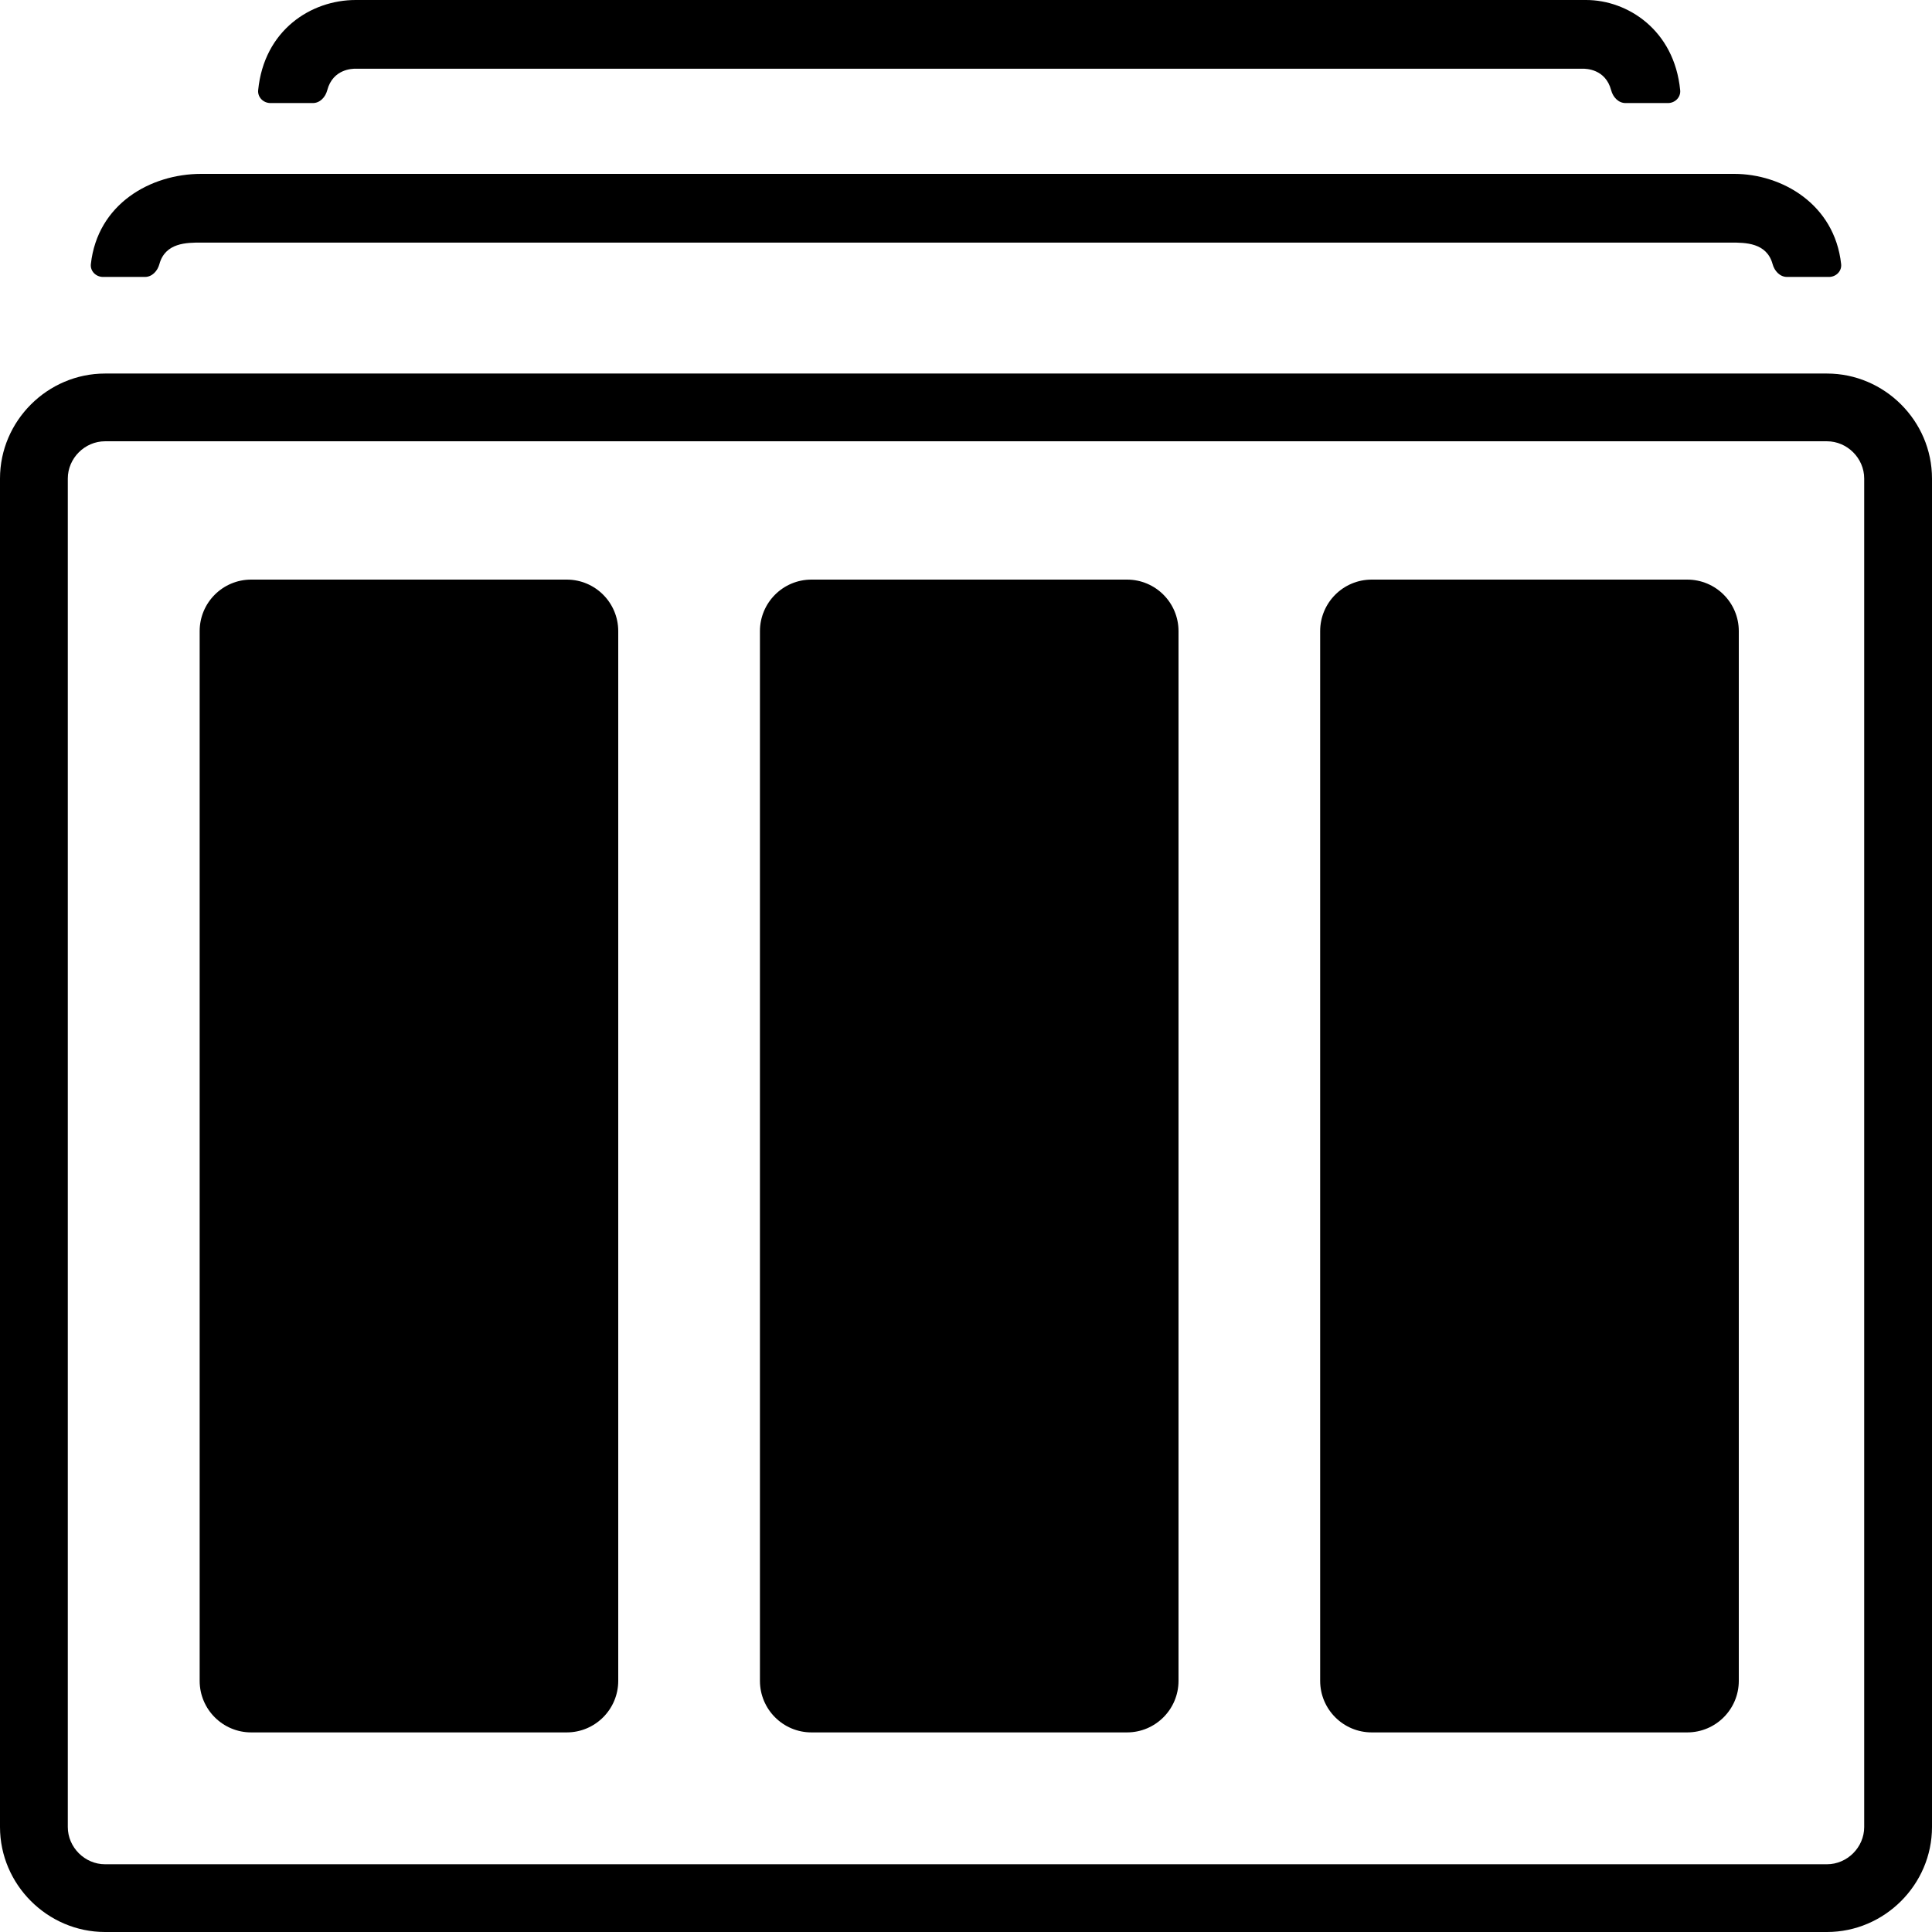 <svg width="32" height="32" viewBox="0 0 32 32" fill="none" xmlns="http://www.w3.org/2000/svg">
<path fill-rule="evenodd" clip-rule="evenodd" d="M21.866 10.454C21.866 9.982 22.248 9.6 22.72 9.6H27.946C28.418 9.6 28.8 9.982 28.8 10.454V27.84C28.8 28.311 28.418 28.694 27.946 28.694H22.72C22.248 28.694 21.866 28.311 21.866 27.84V10.454Z" fill="black"/>
<path fill-rule="evenodd" clip-rule="evenodd" d="M12.587 10.454C12.587 9.982 12.969 9.6 13.44 9.6H18.667C19.138 9.6 19.52 9.982 19.52 10.454V27.84C19.52 28.311 19.138 28.694 18.667 28.694H13.44C12.969 28.694 12.587 28.311 12.587 27.84V10.454Z" fill="black"/>
<path fill-rule="evenodd" clip-rule="evenodd" d="M3.307 10.454C3.307 9.982 3.689 9.6 4.16 9.6H9.387C9.858 9.6 10.24 9.982 10.24 10.454V27.84C10.24 28.311 9.858 28.694 9.387 28.694H4.16C3.689 28.694 3.307 28.311 3.307 27.84V10.454Z" fill="black"/>
<path d="M27.829 1.494C27.841 1.611 27.744 1.707 27.626 1.707H26.924C26.806 1.707 26.716 1.609 26.686 1.495C26.592 1.138 26.263 1.138 26.215 1.138H5.891C5.843 1.138 5.514 1.138 5.42 1.495C5.39 1.609 5.3 1.707 5.182 1.707H4.48C4.362 1.707 4.265 1.611 4.276 1.494C4.374 0.498 5.152 0 5.891 0H26.271C26.958 0 27.732 0.498 27.829 1.494Z" fill="black"/>
<path d="M30.495 4.374C30.508 4.491 30.411 4.587 30.293 4.587H29.599C29.481 4.587 29.391 4.489 29.36 4.375C29.263 4.018 28.908 4.018 28.668 4.018H3.332C3.092 4.018 2.737 4.018 2.64 4.375C2.609 4.489 2.519 4.587 2.401 4.587H1.707C1.589 4.587 1.492 4.491 1.505 4.374C1.615 3.378 2.493 2.88 3.332 2.88H28.724C29.51 2.88 30.386 3.378 30.495 4.374Z" fill="black"/>
<path fill-rule="evenodd" clip-rule="evenodd" d="M1.74 32H30.26C31.214 32 32 31.214 32 30.261V7.926C32 6.972 31.214 6.187 30.26 6.187H1.74C0.786 6.187 0 6.972 0 7.926V30.261C0 31.214 0.786 32 1.74 32ZM1.123 7.926C1.123 7.59 1.404 7.309 1.74 7.309H30.26C30.596 7.309 30.877 7.59 30.877 7.926V30.261C30.877 30.597 30.596 30.878 30.26 30.878H1.74C1.404 30.878 1.123 30.597 1.123 30.261V7.926Z" fill="black"/>
</svg>
